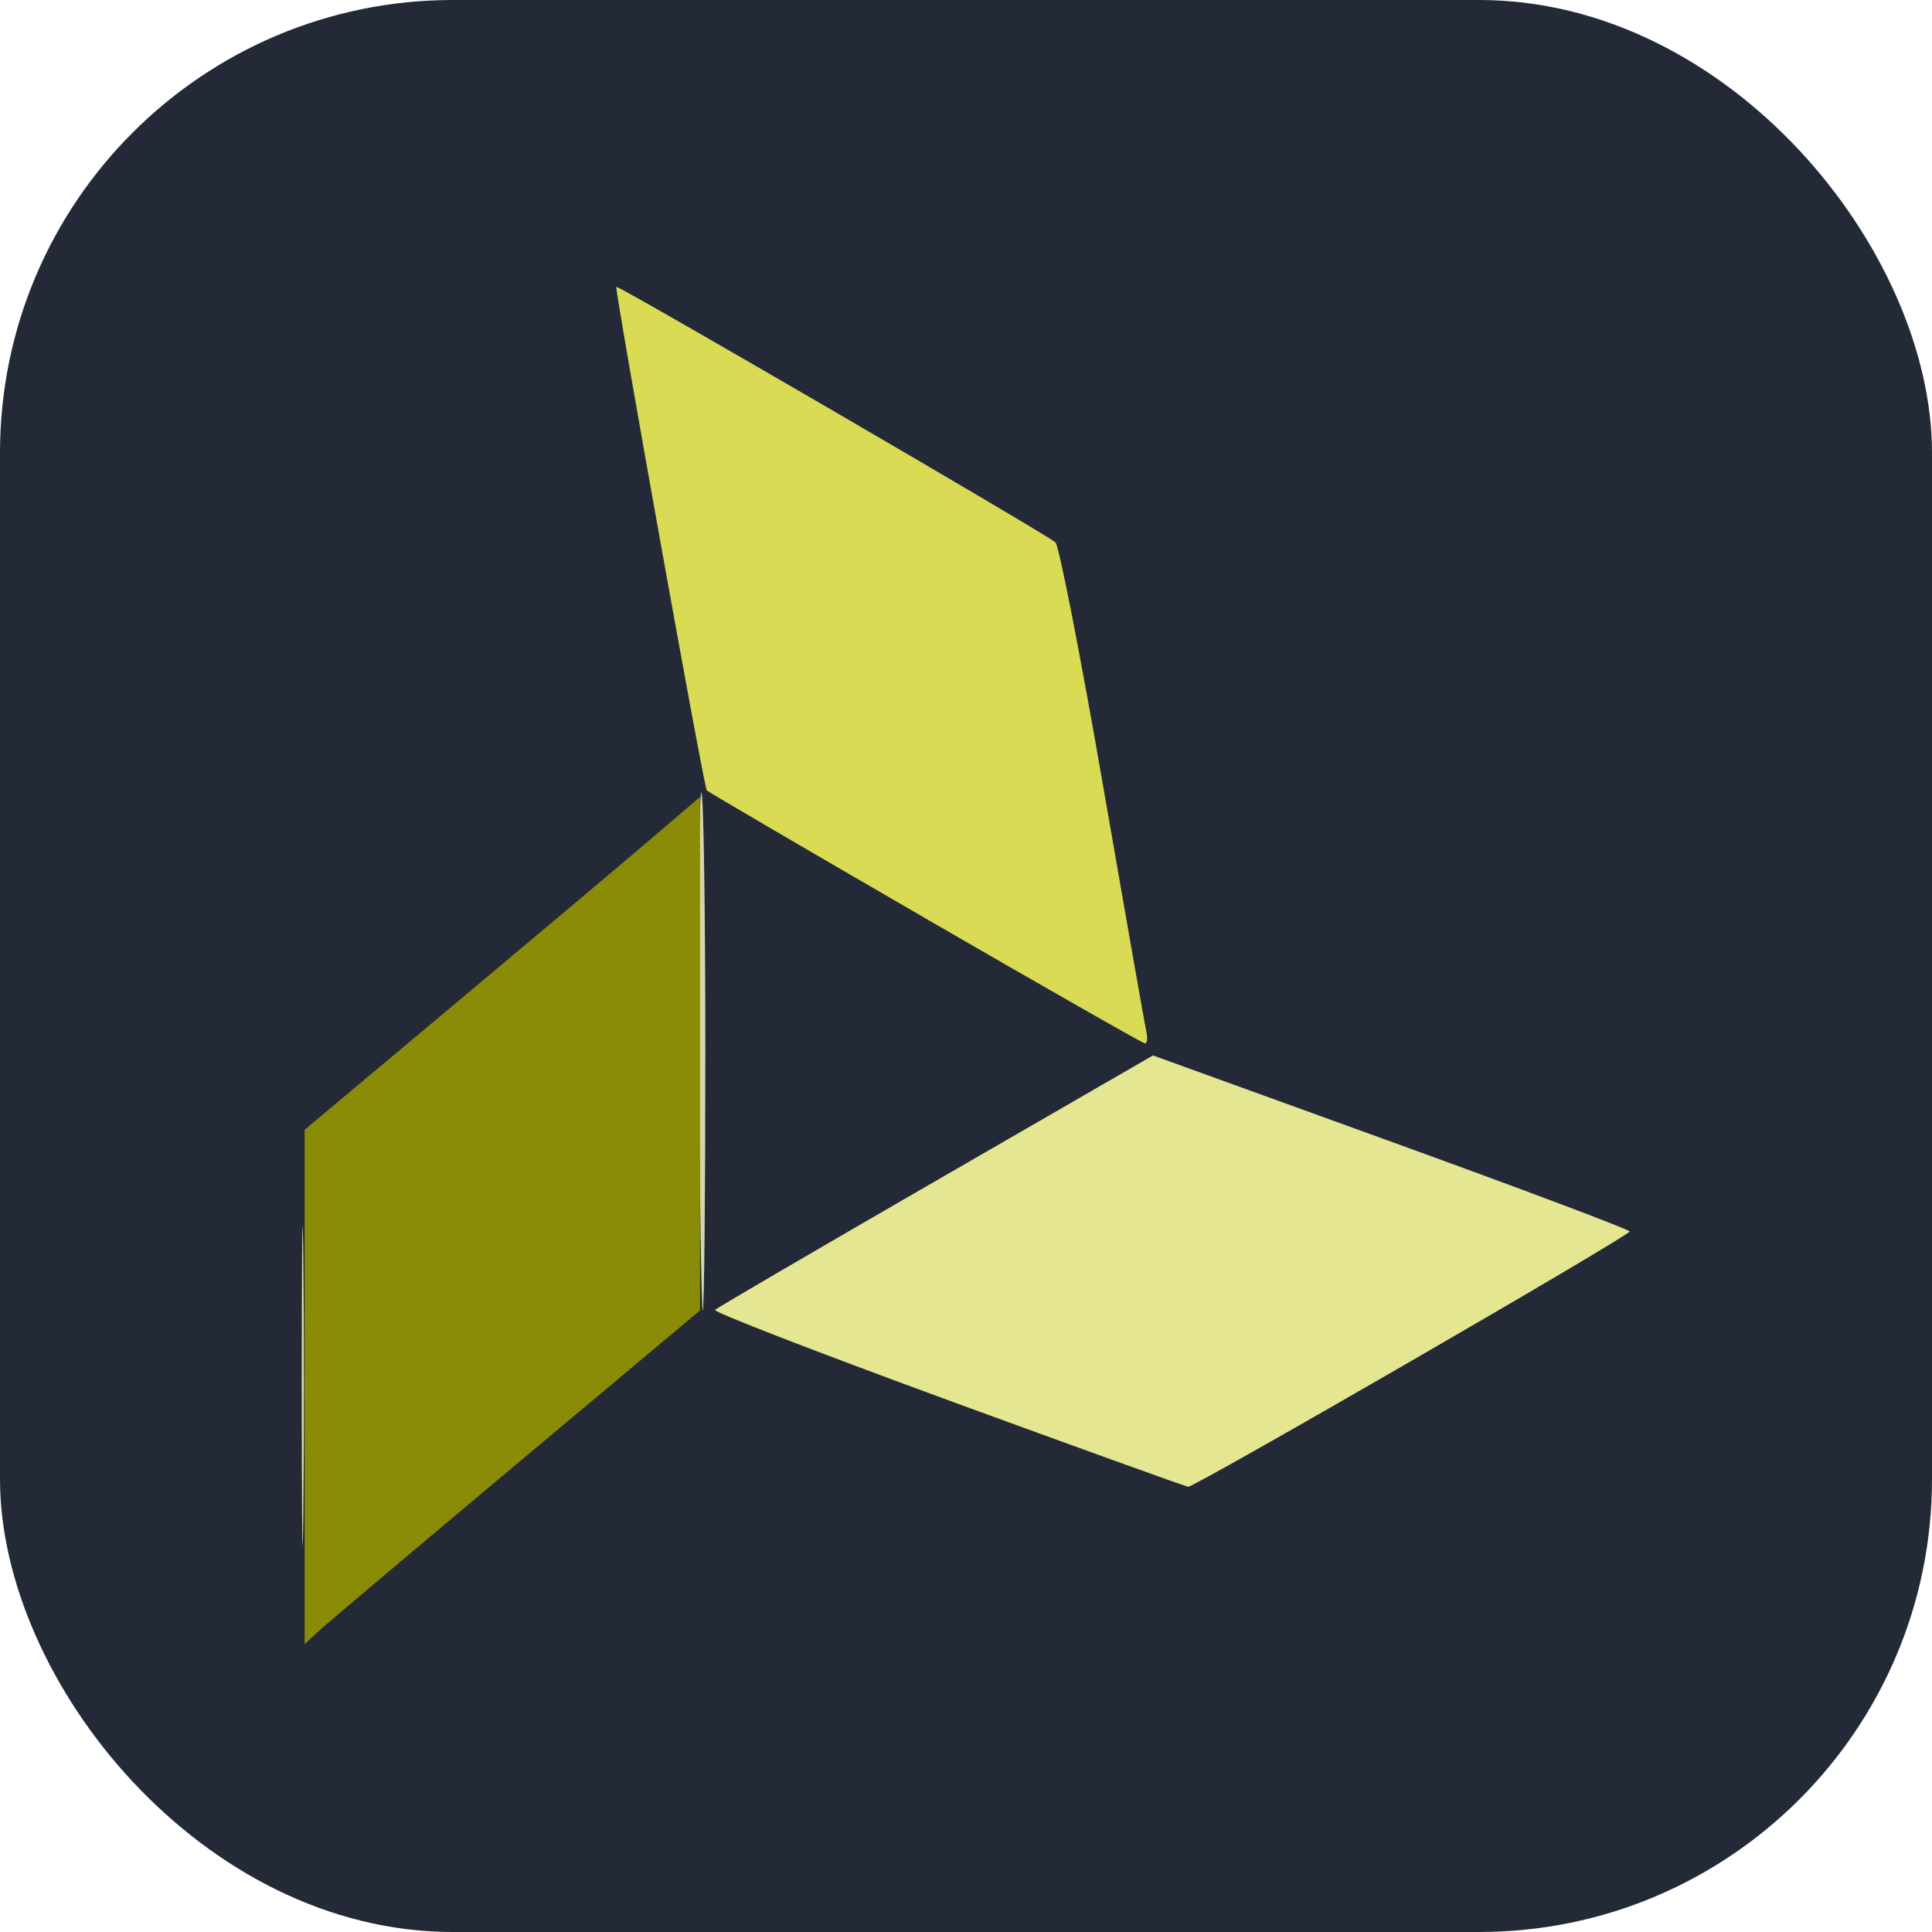 <?xml version="1.0" encoding="UTF-8" standalone="no"?>
<!-- Created with Inkscape (http://www.inkscape.org/) -->

<svg
   width="448"
   height="448"
   viewBox="0 0 118.533 118.533"
   version="1.1"
   id="svg1"
   xmlns="http://www.w3.org/2000/svg"
   xmlns:svg="http://www.w3.org/2000/svg"
   xmlns:rdf="http://www.w3.org/1999/02/22-rdf-syntax-ns#"
   xmlns:cc="http://creativecommons.org/ns#"
   xmlns:dc="http://purl.org/dc/elements/1.1/">
  <title
     id="title1">vivado</title>
  <defs
     id="defs1" />
  <g
     id="layer1">
    <rect
       width="118.533"
       height="118.533"
       fill="#242938"
       rx="27.781"
       id="rect1"
       x="5.0862627e-07"
       y="5.0862627e-07"
       style="stroke-width:0.463" />
    <g
       id="g7"
       transform="matrix(1.239,0,0,1.239,-6.261,-62.922)">
      <path
         style="fill:#dcddb9"
         d="m 19.996,119.399 c 0,-7.058 0.034,-9.945 0.076,-6.416 0.042,3.529 0.042,9.303 0,12.832 -0.042,3.529 -0.076,0.642 -0.076,-6.416 z"
         id="path12" />
      <path
         style="fill:#e4e691"
         d="m 51.967,120.104 c -6.432,-2.352 -11.611,-4.358 -11.509,-4.457 0.102,-0.099 5.024,-2.975 10.938,-6.39 l 10.752,-6.21 11.799,4.274 c 6.489,2.35 11.801,4.35 11.803,4.443 0.005,0.209 -21.548,12.672 -21.862,12.641 -0.125,-0.012 -5.489,-1.947 -11.921,-4.299 z"
         id="path11" />
      <path
         style="fill:#d5d5a6"
         d="m 39.656,102.862 c -0.039,-7.058 0.018,-12.832 0.127,-12.832 0.109,3.6e-5 0.198,5.775 0.198,12.832 0,7.058 -0.057,12.832 -0.127,12.832 -0.07,0 -0.159,-5.775 -0.198,-12.832 z"
         id="path10" />
      <path
         style="fill:#d9db55"
         d="m 50.874,96.255 c -5.869,-3.399 -10.74,-6.248 -10.823,-6.332 -0.14,-0.14 -4.576,-24.844 -4.478,-24.936 0.096,-0.09 21.445,12.335 21.747,12.657 0.179,0.191 1.234,5.587 2.345,11.99 1.11,6.403 2.079,11.91 2.153,12.237 0.074,0.327 0.043,0.588 -0.069,0.58 -0.112,-0.008 -5.005,-2.796 -10.875,-6.195 z"
         id="path9" />
      <path
         style="fill:#8a8c08"
         d="m 20.138,119.462 v -12.736 l 7.342,-6.148 c 4.038,-3.381 8.444,-7.088 9.79,-8.238 l 2.447,-2.09 v 12.712 12.712 l -9.062,7.591 c -4.984,4.175 -9.389,7.893 -9.79,8.262 l -0.728,0.671 z"
         id="path8" />
    </g>
  </g>
</svg>
